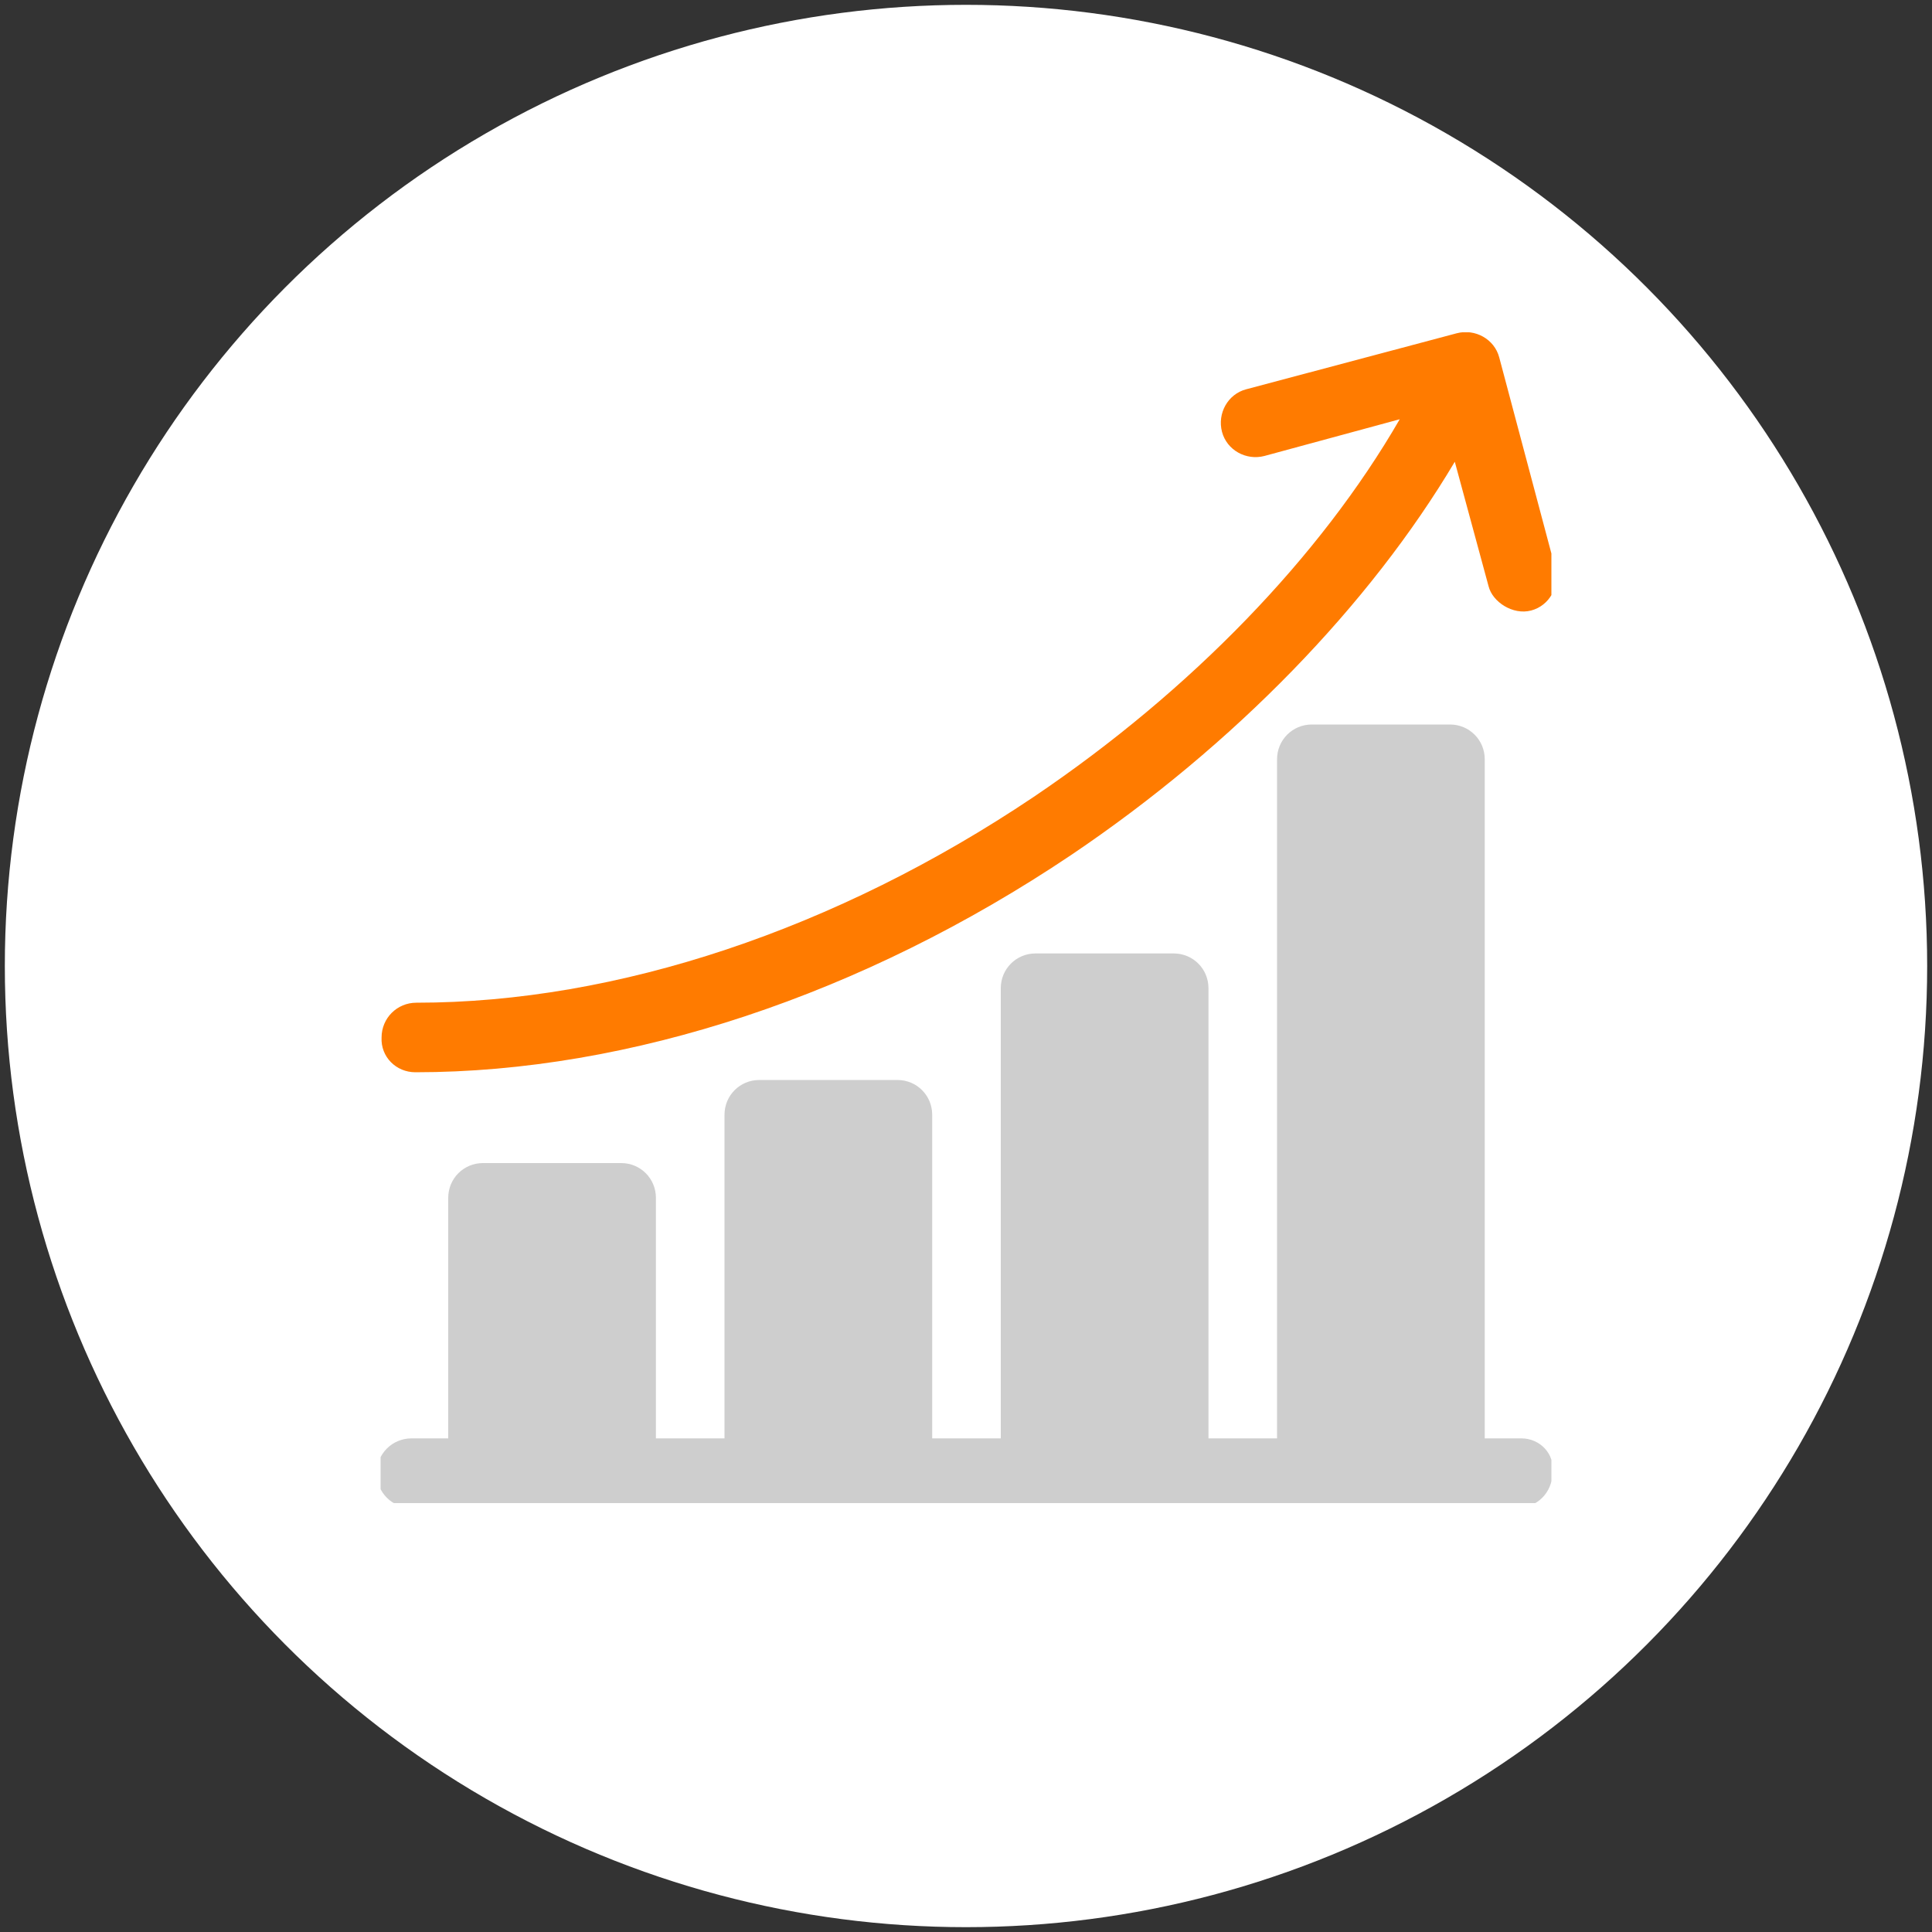 <?xml version="1.0" encoding="utf-8"?>
<!-- Generator: Adobe Illustrator 19.0.0, SVG Export Plug-In . SVG Version: 6.00 Build 0)  -->
<svg version="1.1" xmlns="http://www.w3.org/2000/svg" xmlns:xlink="http://www.w3.org/1999/xlink" x="0px" y="0px"
	 viewBox="-462 441 200 200" style="enable-background:new -462 441 200 200;" xml:space="preserve">
<rect x="-462" y="441" width="200" height="200" fill="#333333" stroke="none"/>
<style type="text/css">
	.st0{fill:#FFFFFF;}
	.st1{clip-path:url(#SVGID_2_);fill:#CECECE;}
	.st2{clip-path:url(#SVGID_2_);fill:#FF7B00;}
</style>
<g id="Capa_1">
	<circle class="st0" cx="-362" cy="541" r="99.5"/>
</g>
<g id="Capa_2">
	<g>
		<defs>
			<rect id="SVGID_1_" x="-422.6" y="475.4" width="121.2" height="121.2"/>
		</defs>
		<clipPath id="SVGID_2_">
			<use xlink:href="#SVGID_1_"  style="overflow:visible;"/>
		</clipPath>
		<path class="st1" d="M-304.5,589.9h-3.8v-70.3c0-2-1.6-3.6-3.6-3.6h-14.3c-2,0-3.6,1.6-3.6,3.6v70.3h-7.1v-46.6
			c0-2-1.6-3.6-3.6-3.6h-14.3c-2,0-3.6,1.6-3.6,3.6v46.6h-7.1v-33.5c0-2-1.6-3.6-3.6-3.6h-14.3c-2,0-3.6,1.6-3.6,3.6v33.5h-7.1V565
			c0-2-1.6-3.6-3.6-3.6h-14.3c-2,0-3.6,1.6-3.6,3.6v24.9h-3.8c-2,0-3.6,1.6-3.6,3.6c0,2,1.6,3.6,3.6,3.6h114.5c2,0,3.6-1.6,3.6-3.6
			C-301,591.5-302.6,589.9-304.5,589.9z"/>
		<path class="st2" d="M-419,552c22.2,0,46.3-8,67.9-22.5c16.9-11.4,30.9-25.9,39.7-40.7l3.5,12.9c0.4,1.6,2.5,3,4.4,2.5
			c1.9-0.5,3-2.5,2.5-4.4l-5.8-21.8c-0.5-1.9-2.5-3-4.4-2.5l-21.8,5.8c-1.9,0.5-3,2.5-2.5,4.4c0.5,1.9,2.5,3,4.4,2.5l14-3.8
			c-8.2,14.2-21.6,28.1-37.9,39.1c-20.4,13.7-43.1,21.3-63.9,21.3c-2,0-3.6,1.6-3.6,3.6C-422.6,550.4-421,552-419,552L-419,552z"/>
	</g>
</g>
</svg>
